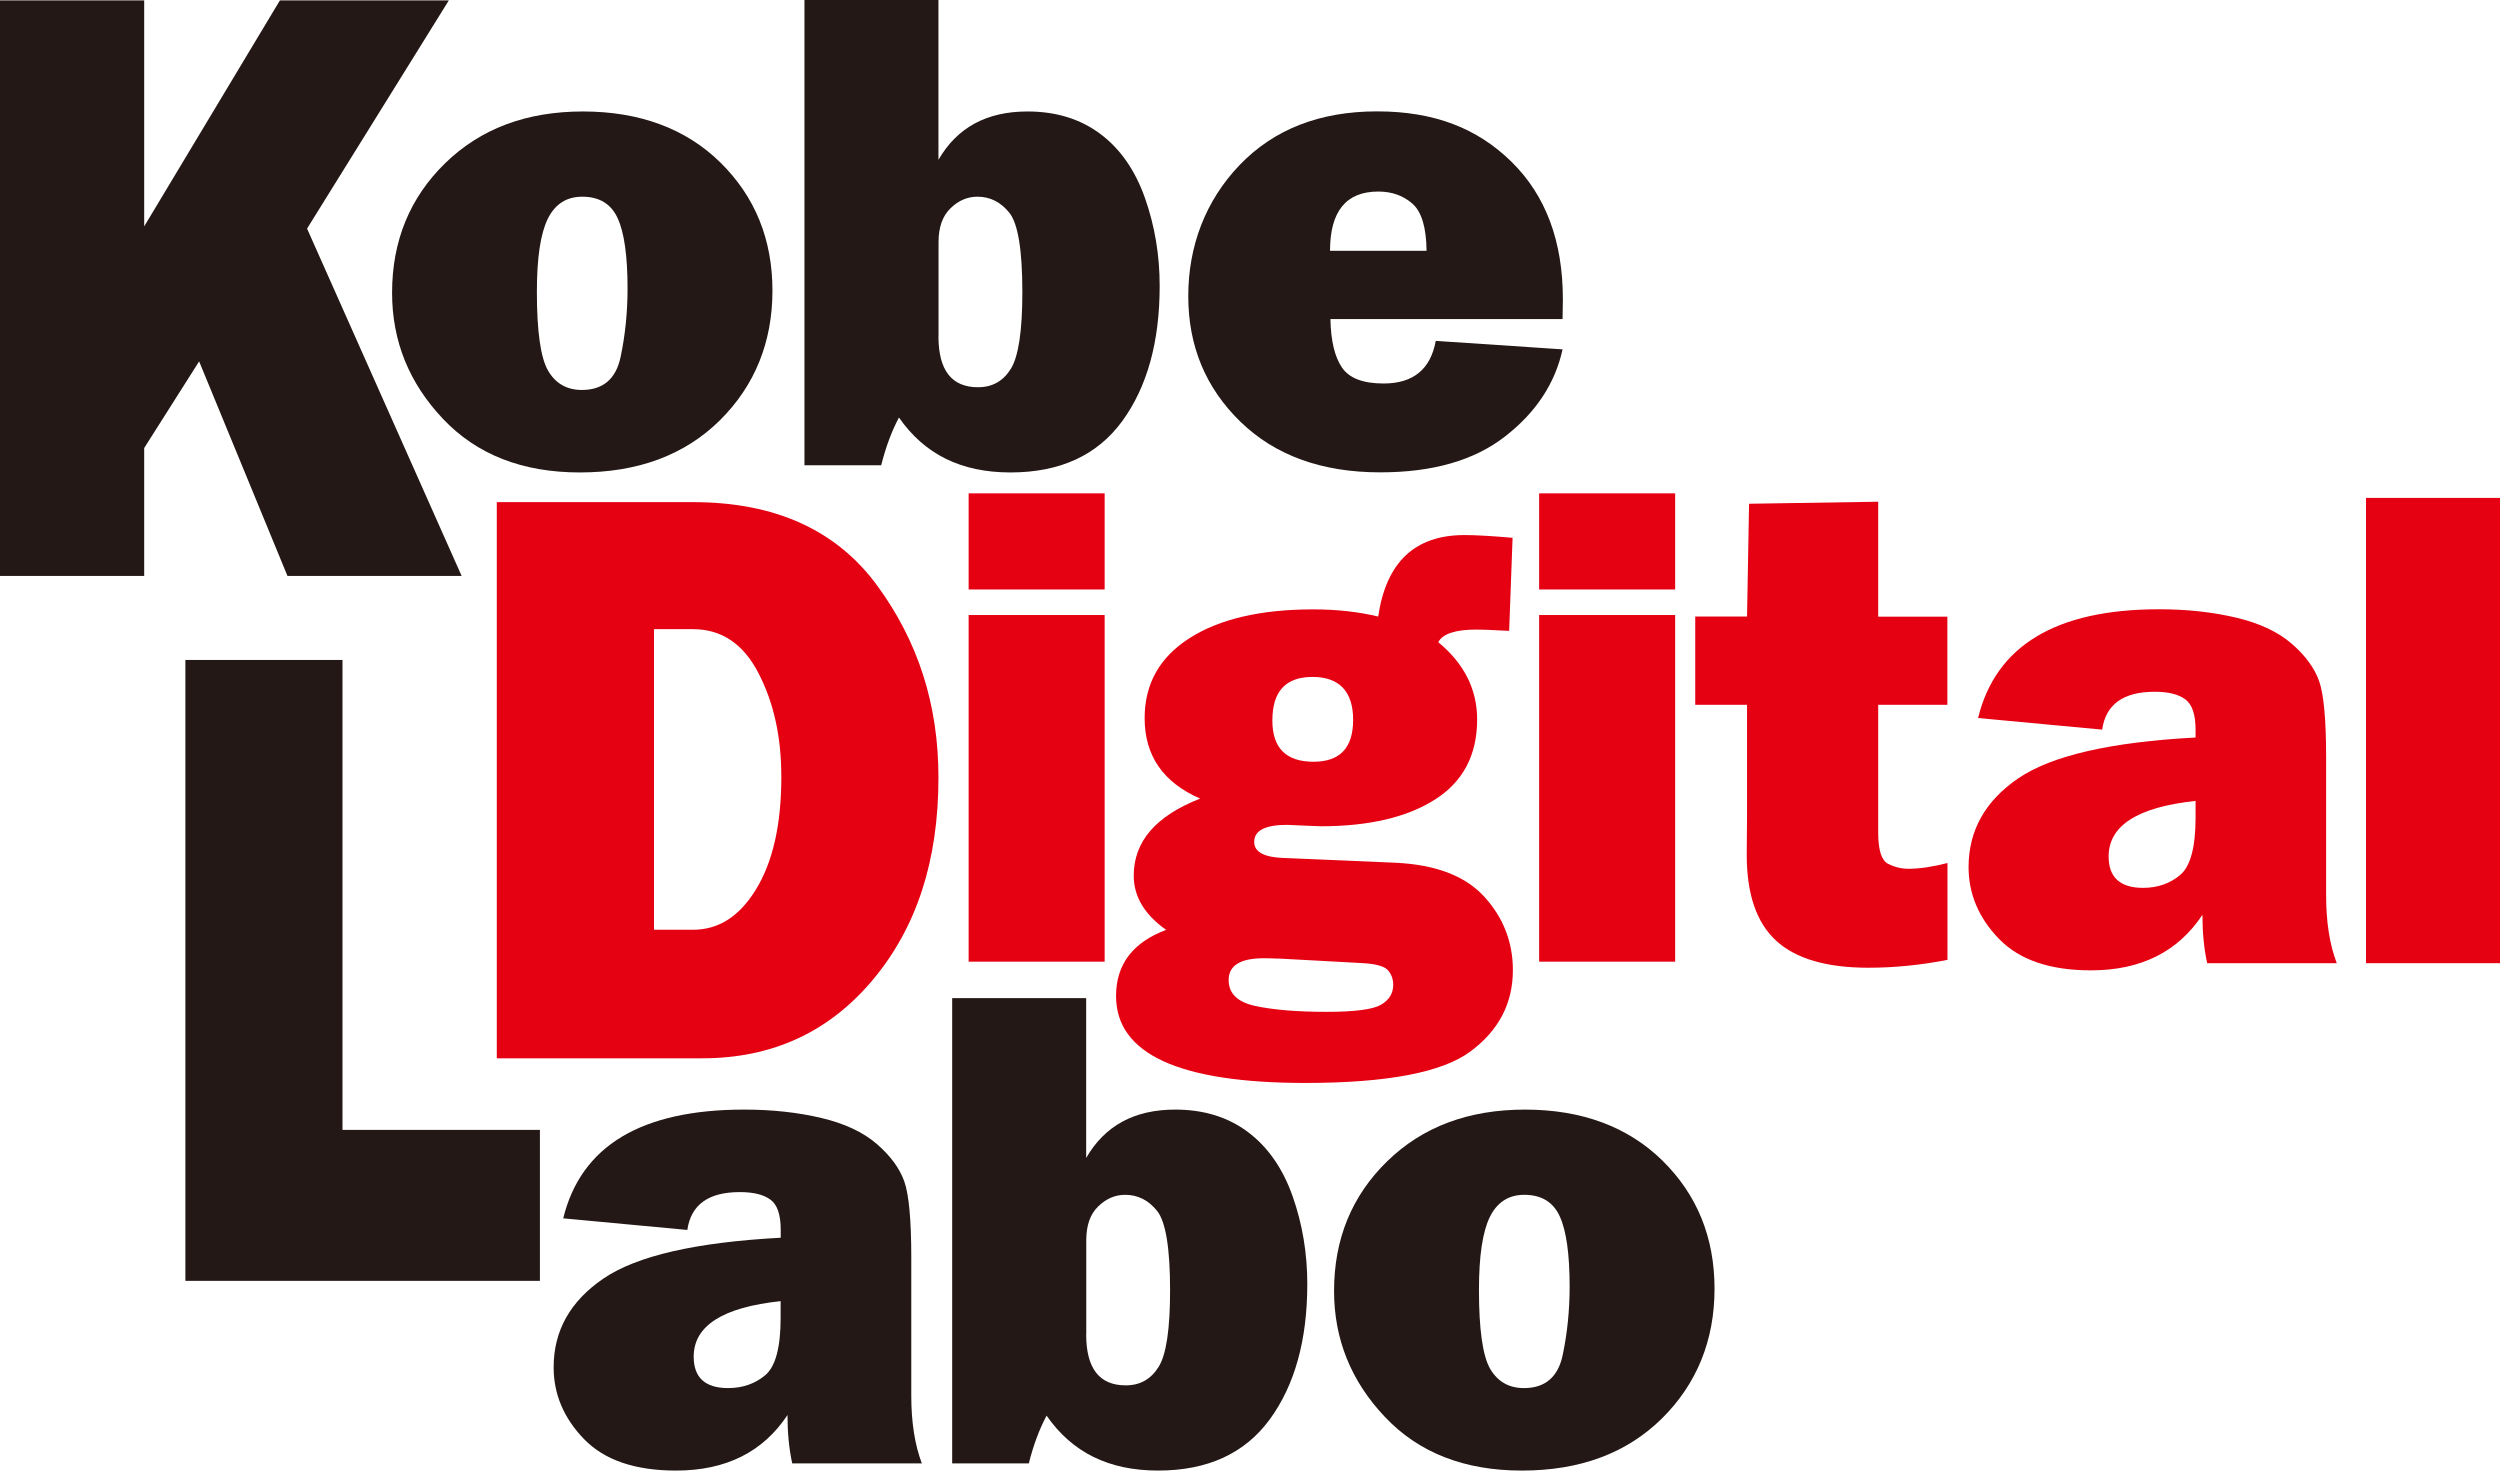 <?xml version="1.0" encoding="UTF-8"?>
<svg id="_レイヤー_1" data-name="レイヤー_1" xmlns="http://www.w3.org/2000/svg" viewBox="0 0 247.59 145.64">
  <defs>
    <style>
      .cls-1 {
        fill: #231815;
      }

      .cls-2 {
        fill: #e50012;
      }
    </style>
  </defs>
  <g>
    <path class="cls-1" d="M53.47,111.9v14.95H18.36v-61.49h15.56v46.54h19.55Z"/>
    <path class="cls-1" d="M91.29,144.93h-12.83c-.32-1.46-.47-3.06-.47-4.79-2.43,3.67-6.11,5.5-11.04,5.5-4.05,0-7.08-1.03-9.1-3.11-2.01-2.07-3.02-4.45-3.02-7.12,0-3.62,1.65-6.56,4.95-8.8,3.3-2.24,9.14-3.58,17.54-4.03v-.78c0-1.51-.34-2.51-1.03-3-.69-.5-1.69-.74-3.02-.74-3.11,0-4.84,1.25-5.2,3.75l-12.29-1.15c1.76-7.18,7.73-10.77,17.93-10.77,2.77,0,5.31.28,7.63.83,2.32.55,4.15,1.41,5.5,2.58,1.35,1.17,2.26,2.41,2.72,3.71.46,1.31.69,3.81.69,7.53v13.71c0,2.61.35,4.84,1.05,6.69ZM77.31,128.86c-5.74.61-8.61,2.44-8.61,5.5,0,2.07,1.14,3.11,3.41,3.11,1.44,0,2.67-.43,3.68-1.28,1.01-.85,1.52-2.74,1.52-5.67v-1.65Z"/>
    <path class="cls-1" d="M101.9,144.93h-7.6v-46.08h13.27v15.83c1.84-3.2,4.78-4.79,8.81-4.79,2.84,0,5.24.74,7.22,2.23,1.98,1.49,3.45,3.61,4.42,6.36.97,2.76,1.45,5.65,1.45,8.69,0,5.54-1.24,10-3.71,13.39-2.48,3.39-6.17,5.08-11.07,5.08s-8.52-1.81-11.04-5.44c-.72,1.35-1.31,2.93-1.76,4.73ZM107.57,132.14c0,3.38,1.3,5.06,3.92,5.06,1.42,0,2.5-.61,3.26-1.84.76-1.23,1.13-3.75,1.13-7.58,0-4.16-.43-6.78-1.28-7.85-.86-1.07-1.91-1.6-3.17-1.6-.99,0-1.88.38-2.67,1.15-.79.76-1.18,1.88-1.18,3.34v9.32Z"/>
    <path class="cls-1" d="M150.72,145.64c-5.7,0-10.22-1.77-13.57-5.32-3.35-3.54-5.03-7.7-5.03-12.47,0-5.13,1.75-9.41,5.25-12.83,3.5-3.42,8.05-5.13,13.66-5.13s10.19,1.69,13.62,5.06c3.43,3.38,5.15,7.61,5.15,12.69s-1.74,9.41-5.22,12.85c-3.48,3.43-8.1,5.15-13.86,5.15ZM150.93,137.47c2.09,0,3.37-1.09,3.83-3.26.46-2.17.69-4.44.69-6.8,0-3.22-.33-5.54-.98-6.95-.65-1.42-1.82-2.13-3.51-2.13-1.55,0-2.69.73-3.41,2.19-.72,1.46-1.08,3.87-1.08,7.22,0,3.94.37,6.54,1.11,7.82.74,1.27,1.86,1.91,3.34,1.91Z"/>
  </g>
  <g>
    <path class="cls-1" d="M57.43,46.79c-5.69,0-10.22-1.77-13.57-5.32-3.35-3.54-5.03-7.7-5.03-12.47,0-5.13,1.75-9.41,5.25-12.83,3.5-3.42,8.05-5.13,13.65-5.13s10.19,1.69,13.62,5.06c3.43,3.38,5.15,7.61,5.15,12.69s-1.74,9.41-5.22,12.85c-3.48,3.43-8.1,5.15-13.86,5.15ZM57.63,38.62c2.09,0,3.37-1.09,3.83-3.26.46-2.17.69-4.44.69-6.8,0-3.22-.33-5.54-.98-6.95-.65-1.42-1.82-2.13-3.51-2.13-1.55,0-2.69.73-3.41,2.19-.72,1.46-1.08,3.87-1.08,7.22,0,3.94.37,6.54,1.11,7.82.74,1.27,1.86,1.91,3.34,1.91Z"/>
    <path class="cls-1" d="M87.27,46.08h-7.6V0h13.27v15.83c1.84-3.2,4.78-4.79,8.81-4.79,2.84,0,5.24.74,7.23,2.23,1.98,1.48,3.45,3.61,4.42,6.36.97,2.76,1.45,5.65,1.45,8.69,0,5.54-1.24,10-3.71,13.39-2.48,3.39-6.17,5.08-11.07,5.08s-8.52-1.81-11.04-5.44c-.72,1.35-1.31,2.93-1.76,4.73ZM92.94,33.29c0,3.38,1.3,5.06,3.92,5.06,1.42,0,2.5-.61,3.26-1.84.75-1.23,1.13-3.75,1.13-7.58,0-4.16-.43-6.78-1.28-7.85-.86-1.07-1.91-1.6-3.17-1.6-.99,0-1.88.38-2.67,1.15-.79.77-1.18,1.88-1.18,3.34v9.32Z"/>
    <path class="cls-1" d="M142.19,33.76l12.56.84c-.74,3.38-2.64,6.25-5.69,8.62-3.05,2.38-7.17,3.56-12.37,3.56-5.78,0-10.4-1.67-13.84-5.01-3.44-3.34-5.17-7.49-5.17-12.44s1.7-9.46,5.1-13c3.4-3.53,7.93-5.3,13.6-5.3s9.93,1.67,13.32,5c3.39,3.33,5.08,7.87,5.08,13.61,0,.47-.01,1.13-.03,1.96h-22.99c.04,2.16.43,3.76,1.15,4.81.72,1.05,2.09,1.57,4.12,1.57,2.93,0,4.65-1.41,5.16-4.22ZM141.28,24.85c-.02-2.32-.49-3.88-1.4-4.68-.91-.8-2.03-1.2-3.38-1.2-3.19,0-4.78,1.96-4.78,5.87h9.55Z"/>
    <polygon class="cls-1" points="28.47 57.04 45.72 57.04 30.41 22.64 44.45 .04 27.72 .04 14.28 22.42 14.28 .04 0 .04 0 57.04 14.28 57.04 14.28 44.37 19.72 35.79 28.47 57.04"/>
  </g>
  <g>
    <path class="cls-2" d="M49.2,104.81v-55.08h19.43c8.13,0,14.21,2.76,18.25,8.27,4.04,5.52,6.06,11.76,6.06,19,0,8.27-2.17,14.86-6.5,20.04-4.34,5.18-9.97,7.77-16.89,7.77h-20.35ZM64.76,92.08h3.86c2.46,0,4.53-1.22,6.22-3.95,1.69-2.73,2.54-6.45,2.54-11.16,0-4.03-.75-7.36-2.25-10.28-1.5-2.92-3.67-4.38-6.5-4.38h-3.86v29.77Z"/>
    <path class="cls-2" d="M149.8,53.26l-.34,9.22-.64-.03c-1.21-.07-2.08-.1-2.6-.1-2.09,0-3.35.42-3.78,1.25,2.57,2.12,3.85,4.67,3.85,7.66,0,3.51-1.39,6.15-4.17,7.92-2.78,1.77-6.56,2.65-11.33,2.65-.11,0-.7-.02-1.76-.07-.99-.05-1.51-.07-1.55-.07-2.18,0-3.27.56-3.27,1.69,0,.99.97,1.52,2.9,1.59l11.04.47c4.03.18,6.98,1.31,8.86,3.38,1.88,2.07,2.82,4.49,2.82,7.26,0,3.29-1.4,5.97-4.2,8.05-2.8,2.08-8.25,3.12-16.36,3.12-12.49,0-18.74-2.87-18.74-8.61,0-3.13,1.66-5.31,4.96-6.55-2.14-1.51-3.21-3.3-3.21-5.37,0-3.38,2.19-5.92,6.58-7.63-3.67-1.6-5.5-4.25-5.5-7.97,0-3.4,1.49-6.04,4.46-7.93,2.97-1.89,7.04-2.84,12.22-2.84,2.36,0,4.51.24,6.45.71.79-5.38,3.63-8.07,8.54-8.07,1.12,0,2.71.09,4.76.27ZM126.65,94.94c-.5-.02-.99-.04-1.49-.04-2.32,0-3.48.72-3.48,2.16,0,1.33.88,2.19,2.65,2.57,1.77.38,4.12.58,7.07.58,2.79,0,4.58-.24,5.38-.71.8-.47,1.2-1.13,1.2-1.96,0-.58-.18-1.07-.54-1.47-.36-.39-1.22-.62-2.56-.69l-8.24-.45ZM130.09,75.44c2.61,0,3.92-1.38,3.92-4.15s-1.34-4.25-4.02-4.25-3.98,1.44-3.98,4.32c0,2.72,1.36,4.08,4.08,4.08Z"/>
    <path class="cls-2" d="M192.86,61.06v8.74h-6.85v12.66c0,1.73.33,2.76.98,3.09.65.33,1.33.49,2.03.49,1.08,0,2.36-.19,3.85-.57v9.59c-2.66.52-5.27.78-7.83.78-4.14,0-7.19-.89-9.13-2.67-1.95-1.78-2.92-4.62-2.92-8.51l.03-4.02v-10.84h-5.13v-8.74h5.13l.2-11.17,12.79-.2v11.38h6.85Z"/>
    <path class="cls-2" d="M231.42,95.39h-12.83c-.32-1.46-.47-3.06-.47-4.79-2.43,3.67-6.11,5.5-11.04,5.5-4.05,0-7.08-1.03-9.1-3.11-2.01-2.07-3.02-4.45-3.02-7.12,0-3.62,1.65-6.56,4.94-8.8,3.3-2.24,9.14-3.58,17.54-4.03v-.78c0-1.51-.34-2.51-1.03-3.01-.69-.5-1.69-.74-3.02-.74-3.11,0-4.84,1.25-5.2,3.75l-12.29-1.15c1.76-7.18,7.73-10.77,17.93-10.77,2.77,0,5.31.28,7.63.83,2.32.55,4.15,1.41,5.5,2.58,1.35,1.17,2.26,2.41,2.72,3.71.46,1.31.69,3.82.69,7.53v13.71c0,2.61.35,4.84,1.05,6.68ZM217.44,79.32c-5.74.61-8.61,2.44-8.61,5.5,0,2.07,1.14,3.11,3.41,3.11,1.44,0,2.67-.43,3.68-1.28,1.01-.85,1.52-2.75,1.52-5.67v-1.65Z"/>
    <path class="cls-2" d="M247.59,49.31v46.08h-13.27v-46.08h13.27Z"/>
    <path class="cls-2" d="M165.9,48.86v9.52h-13.47v-9.52h13.47ZM165.9,60.91v34.33h-13.47v-34.33h13.47Z"/>
    <path class="cls-2" d="M109.4,48.86v9.52h-13.47v-9.52h13.47ZM109.4,60.91v34.33h-13.47v-34.33h13.47Z"/>
  </g>
</svg>